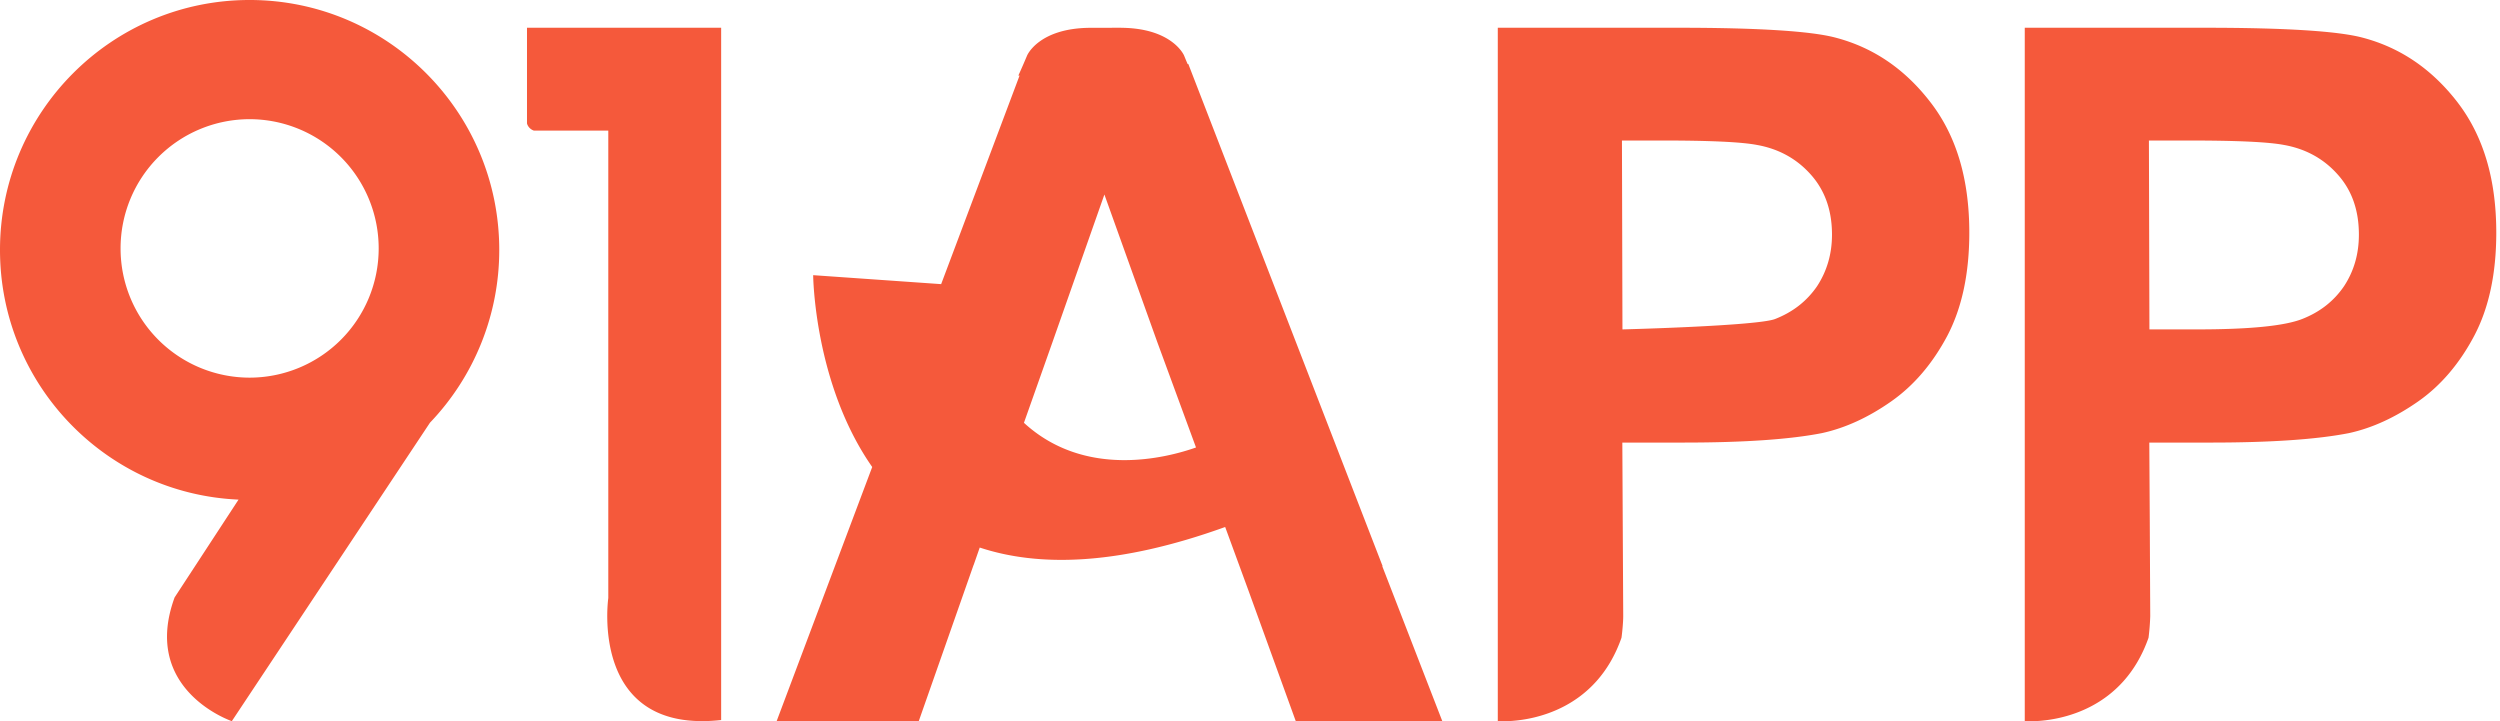 <svg xmlns="http://www.w3.org/2000/svg" width="104" height="30" viewBox="0 0 104 30">
    <g fill="#F5593B" fill-rule="evenodd">
        <path d="M75.586 11.913c-.426.617-1 1.067-1.74 1.357-.736.29-6.34.433-6.34.433h-.012l-.021-7.858H69.1c2.004 0 3.337.059 3.996.186.896.161 1.646.571 2.232 1.23.586.655.883 1.485.883 2.5 0 .81-.215 1.528-.625 2.152m4.742-7.632c-1.063-1.392-2.377-2.295-3.956-2.712-1.021-.275-3.223-.415-6.591-.415H62.308V30h.426c1.031-.044 3.672-.474 4.72-3.47.022-.147.072-.618.072-.9l-.02-3.85v-.02l-.017-3.349H70.037c2.518 0 4.434-.133 5.758-.394.973-.213 1.932-.654 2.877-1.317.94-.658 1.72-1.57 2.336-2.73.608-1.16.915-2.591.915-4.293 0-2.207-.526-4-1.595-5.396M97.507 11.913c-.423.617-.997 1.067-1.736 1.357-.74.29-2.195.433-4.385.433h-1.97l-.021-7.858h1.631c2.005 0 3.333.059 3.994.186.896.161 1.646.571 2.23 1.23.588.655.88 1.485.88 2.5 0 .81-.21 1.528-.623 2.152m4.746-7.632c-1.066-1.392-2.382-2.295-3.958-2.712-1.02-.275-3.221-.415-6.59-.415H84.23V30h.429c1.031-.044 3.668-.474 4.72-3.47a9.44 9.44 0 0 0 .071-.9l-.019-3.85v-.02l-.02-3.349h2.549c2.517 0 4.434-.133 5.758-.394.973-.213 1.928-.654 2.877-1.317.94-.658 1.719-1.57 2.332-2.73.612-1.16.918-2.591.918-4.293 0-2.207-.53-4-1.593-5.396M10.383 15.71a5.371 5.371 0 0 1-5.367-5.375 5.371 5.371 0 0 1 5.367-5.377 5.373 5.373 0 0 1 5.37 5.377 5.373 5.373 0 0 1-5.37 5.375m0-15.71C4.651 0 0 4.658 0 10.398c0 5.587 4.402 10.143 9.923 10.386l-2.659 4.068C5.85 28.711 9.644 30 9.644 30l8.243-12.416a10.385 10.385 0 0 0 2.882-7.186C20.77 4.658 16.118 0 10.383 0M26.372 1.154h-4.449V5.132s.04.215.288.302h3.094V24.88s-.82 5.679 4.695 5.074V1.154h-3.628zM42.596 17.589l1.19-3.364 2.157-6.133 2.198 6.133 1.613 4.39c-1.272.45-4.633 1.293-7.158-1.026zM60 30l-2.5-6.452.019.01-8.084-20.893h-.029c-.052-.116-.099-.235-.15-.358 0 0-.469-1.108-2.54-1.15h-.019c-.033 0-.062-.003-.099-.003h-.342v.003h-.871c-2.176 0-2.658 1.153-2.658 1.153-.121.289-.239.558-.363.834h.05l-3.262 8.676-5.324-.373s.035 4.517 2.456 7.98L32.308 30h5.912l2.28-6.494h.003l.254-.728c2.442.807 5.736.76 10.21-.855l.973 2.655L53.904 30H60z"/>
    </g>
</svg>
